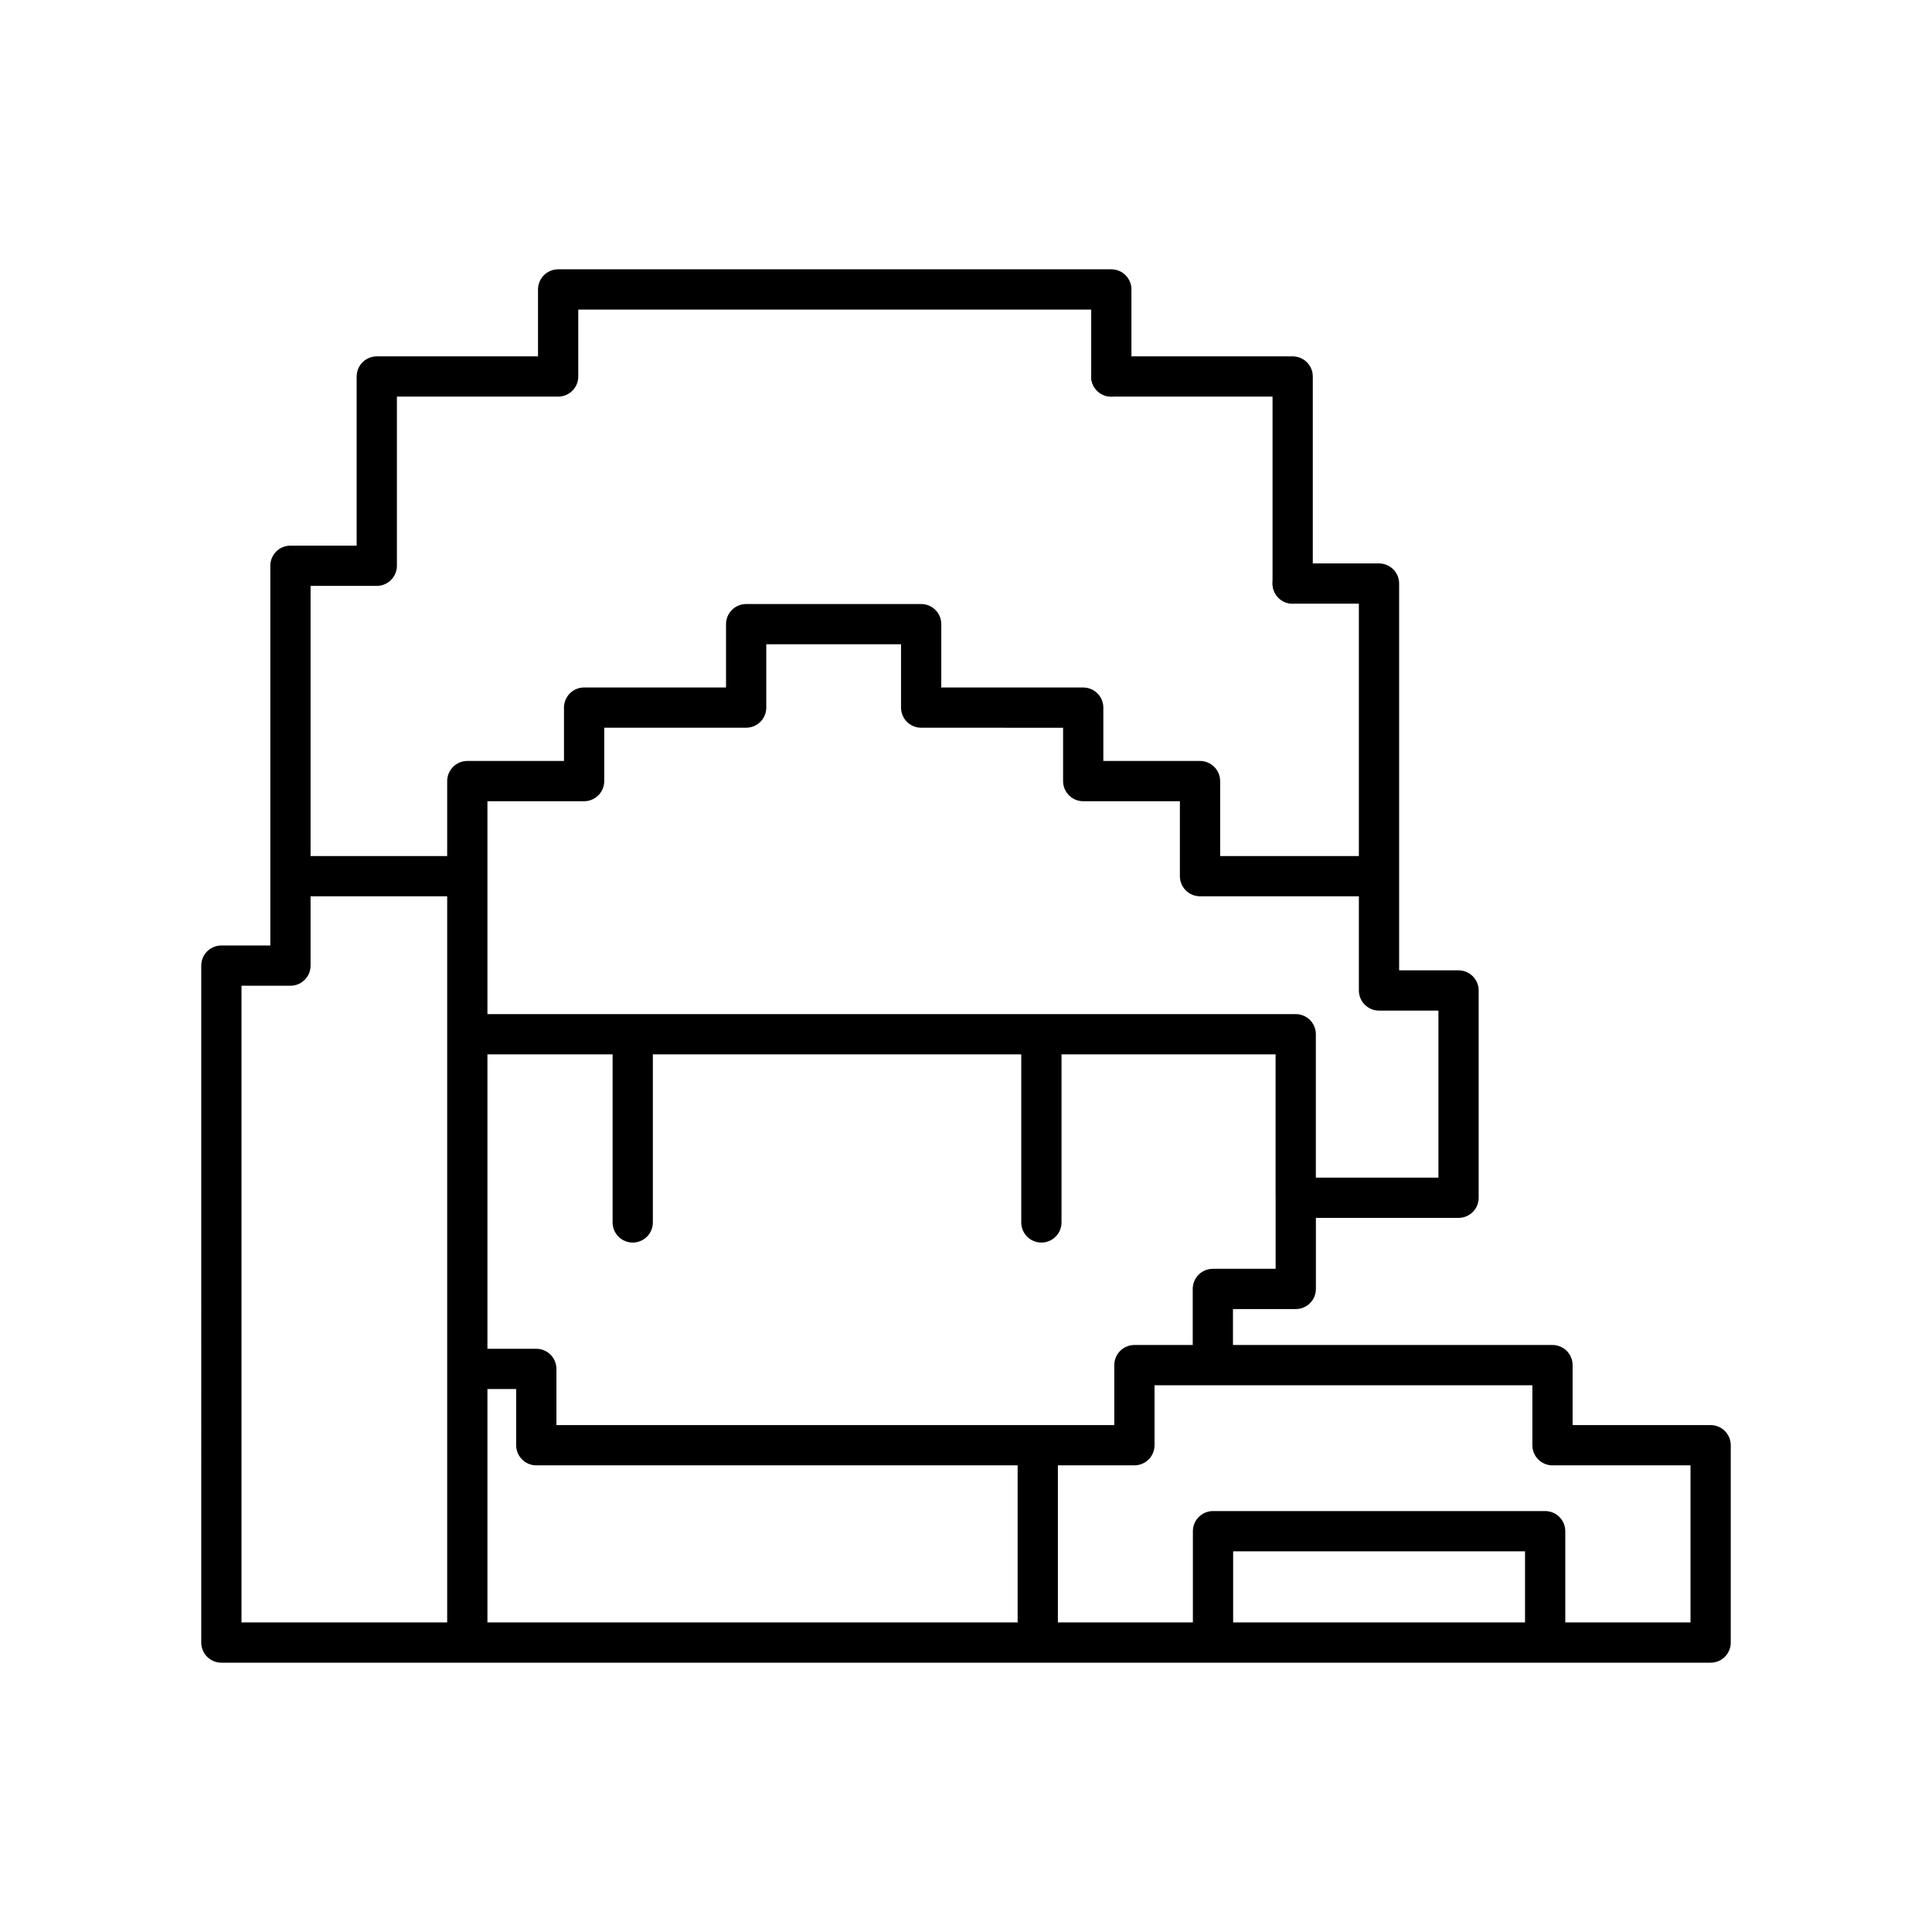 <?xml version="1.0" encoding="utf-8"?>
<!-- Generator: www.svgicons.com -->
<svg xmlns="http://www.w3.org/2000/svg" width="800" height="800" viewBox="0 0 48 48">
<path fill="none" stroke="currentColor" stroke-linecap="round" stroke-linejoin="round" d="M32.116 14.498h2.145v10.11h1.976v5.15h-4.044v2.265h-2.06v1.893h8.438v1.99H42.5v4.903h-37V23.99h1.716v-9.934h2.145V9.354h4.506V7.191H27.61v2.163M11.85 25.695h19.36m.982 4.064v-4.064h-.982m-1.078 8.221h-1.948v1.99h-14.86V34.01h-1.57"/><path fill="none" stroke="currentColor" stroke-linecap="round" stroke-linejoin="round" d="M11.61 21.768H7.335m19.577-4.187v1.825h2.902v2.362h4.275m-22.479 0v-2.362h2.902V17.58h4.026v-2.073h4.348v2.073h2.064M11.61 40.544V21.768m13.34-4.187h1.962m5.204-3.083V9.354h-4.507m-1.826 31.19v-4.47m4.354 4.625v-2.657h8.252v2.7M25.873 26.069v4.302M15.72 26.069v4.302"/>
</svg>